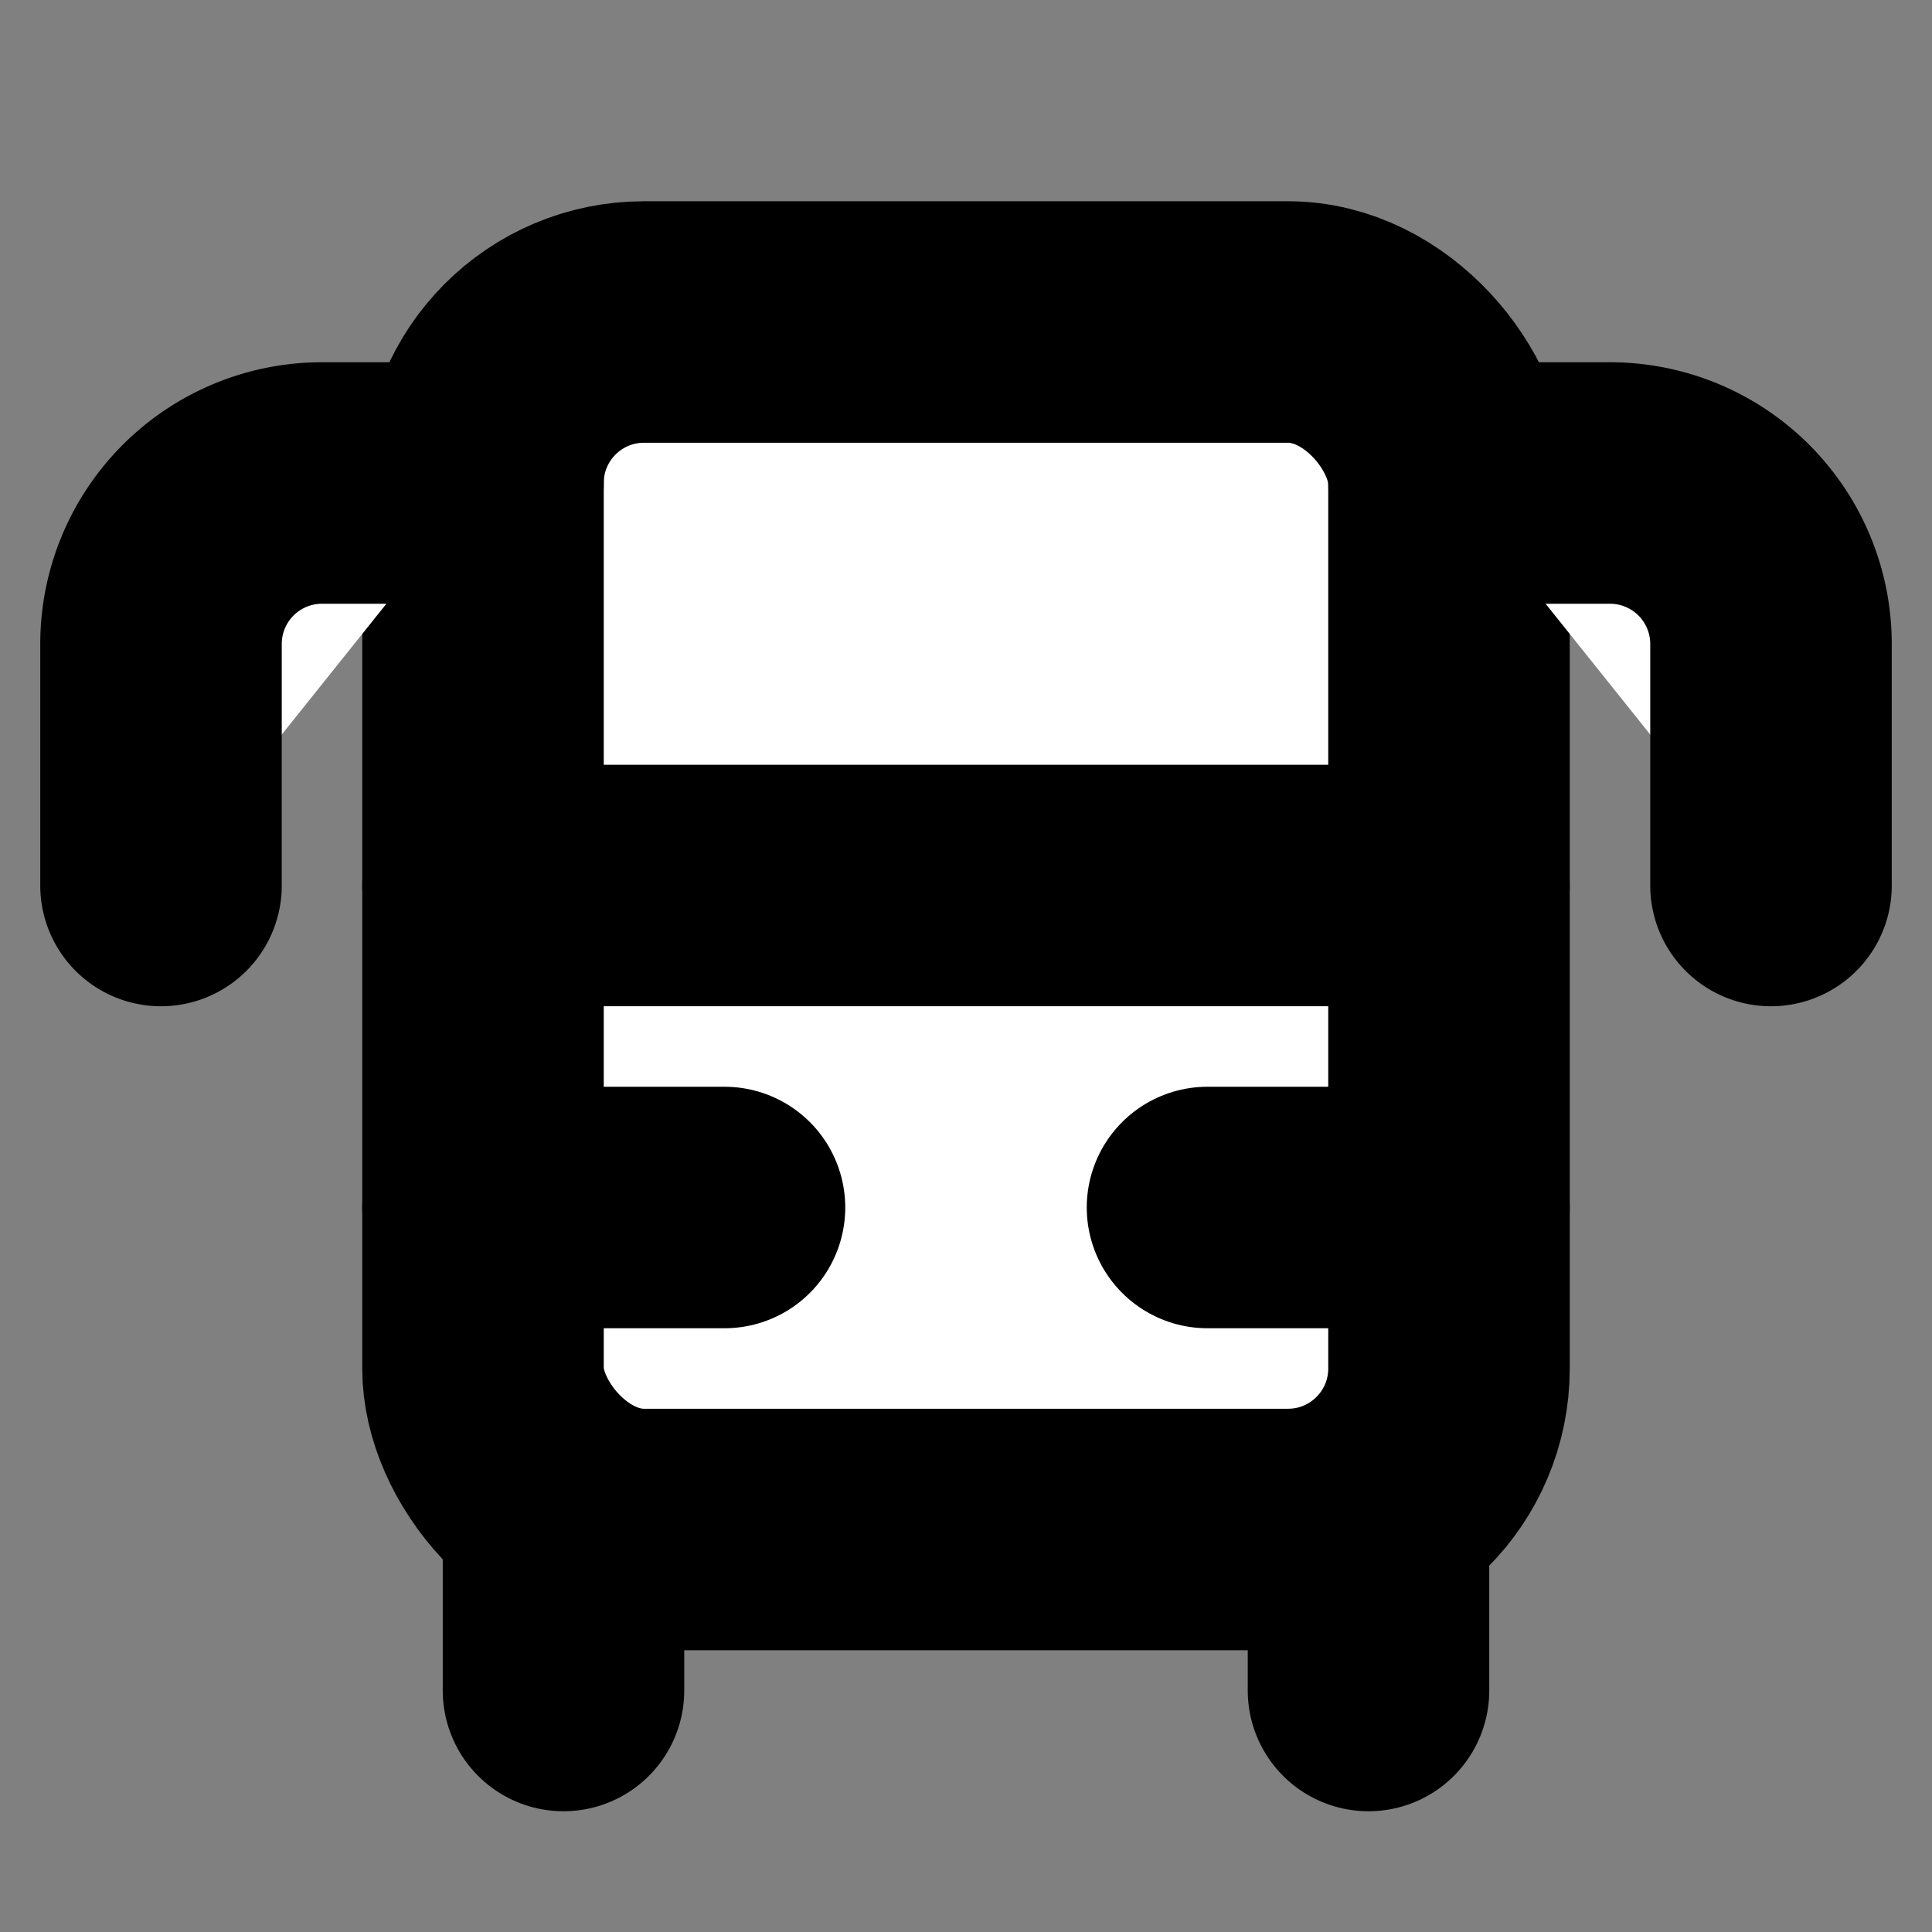 <svg xmlns="http://www.w3.org/2000/svg" width="24" height="24" viewBox="0 0 24 24" fill="#fff" stroke="currentColor" stroke-width="3" stroke-linecap="round" stroke-linejoin="round" class="lucide lucide-icon"><rect x="0" y="0" width="24" height="24" fill="#808080" stroke="none"/><style>
        @media screen and (prefers-color-scheme: light) {
          svg { fill: transparent !important; }
        }
        @media screen and (prefers-color-scheme: dark) {
          svg { stroke: #fff; fill: transparent !important; }
        }
      </style><rect width="12" height="15" x="6" y="4" rx="2"></rect><path d="M6 11h12"></path><path d="M2 11V8a2 2 0 0 1 2-2h2"></path><path d="M18 6h2a2 2 0 0 1 2 2v3"></path><path d="M6 15h3"></path><path d="M15 15h3"></path><path d="M7 19v2"></path><path d="M17 19v2"></path></svg>